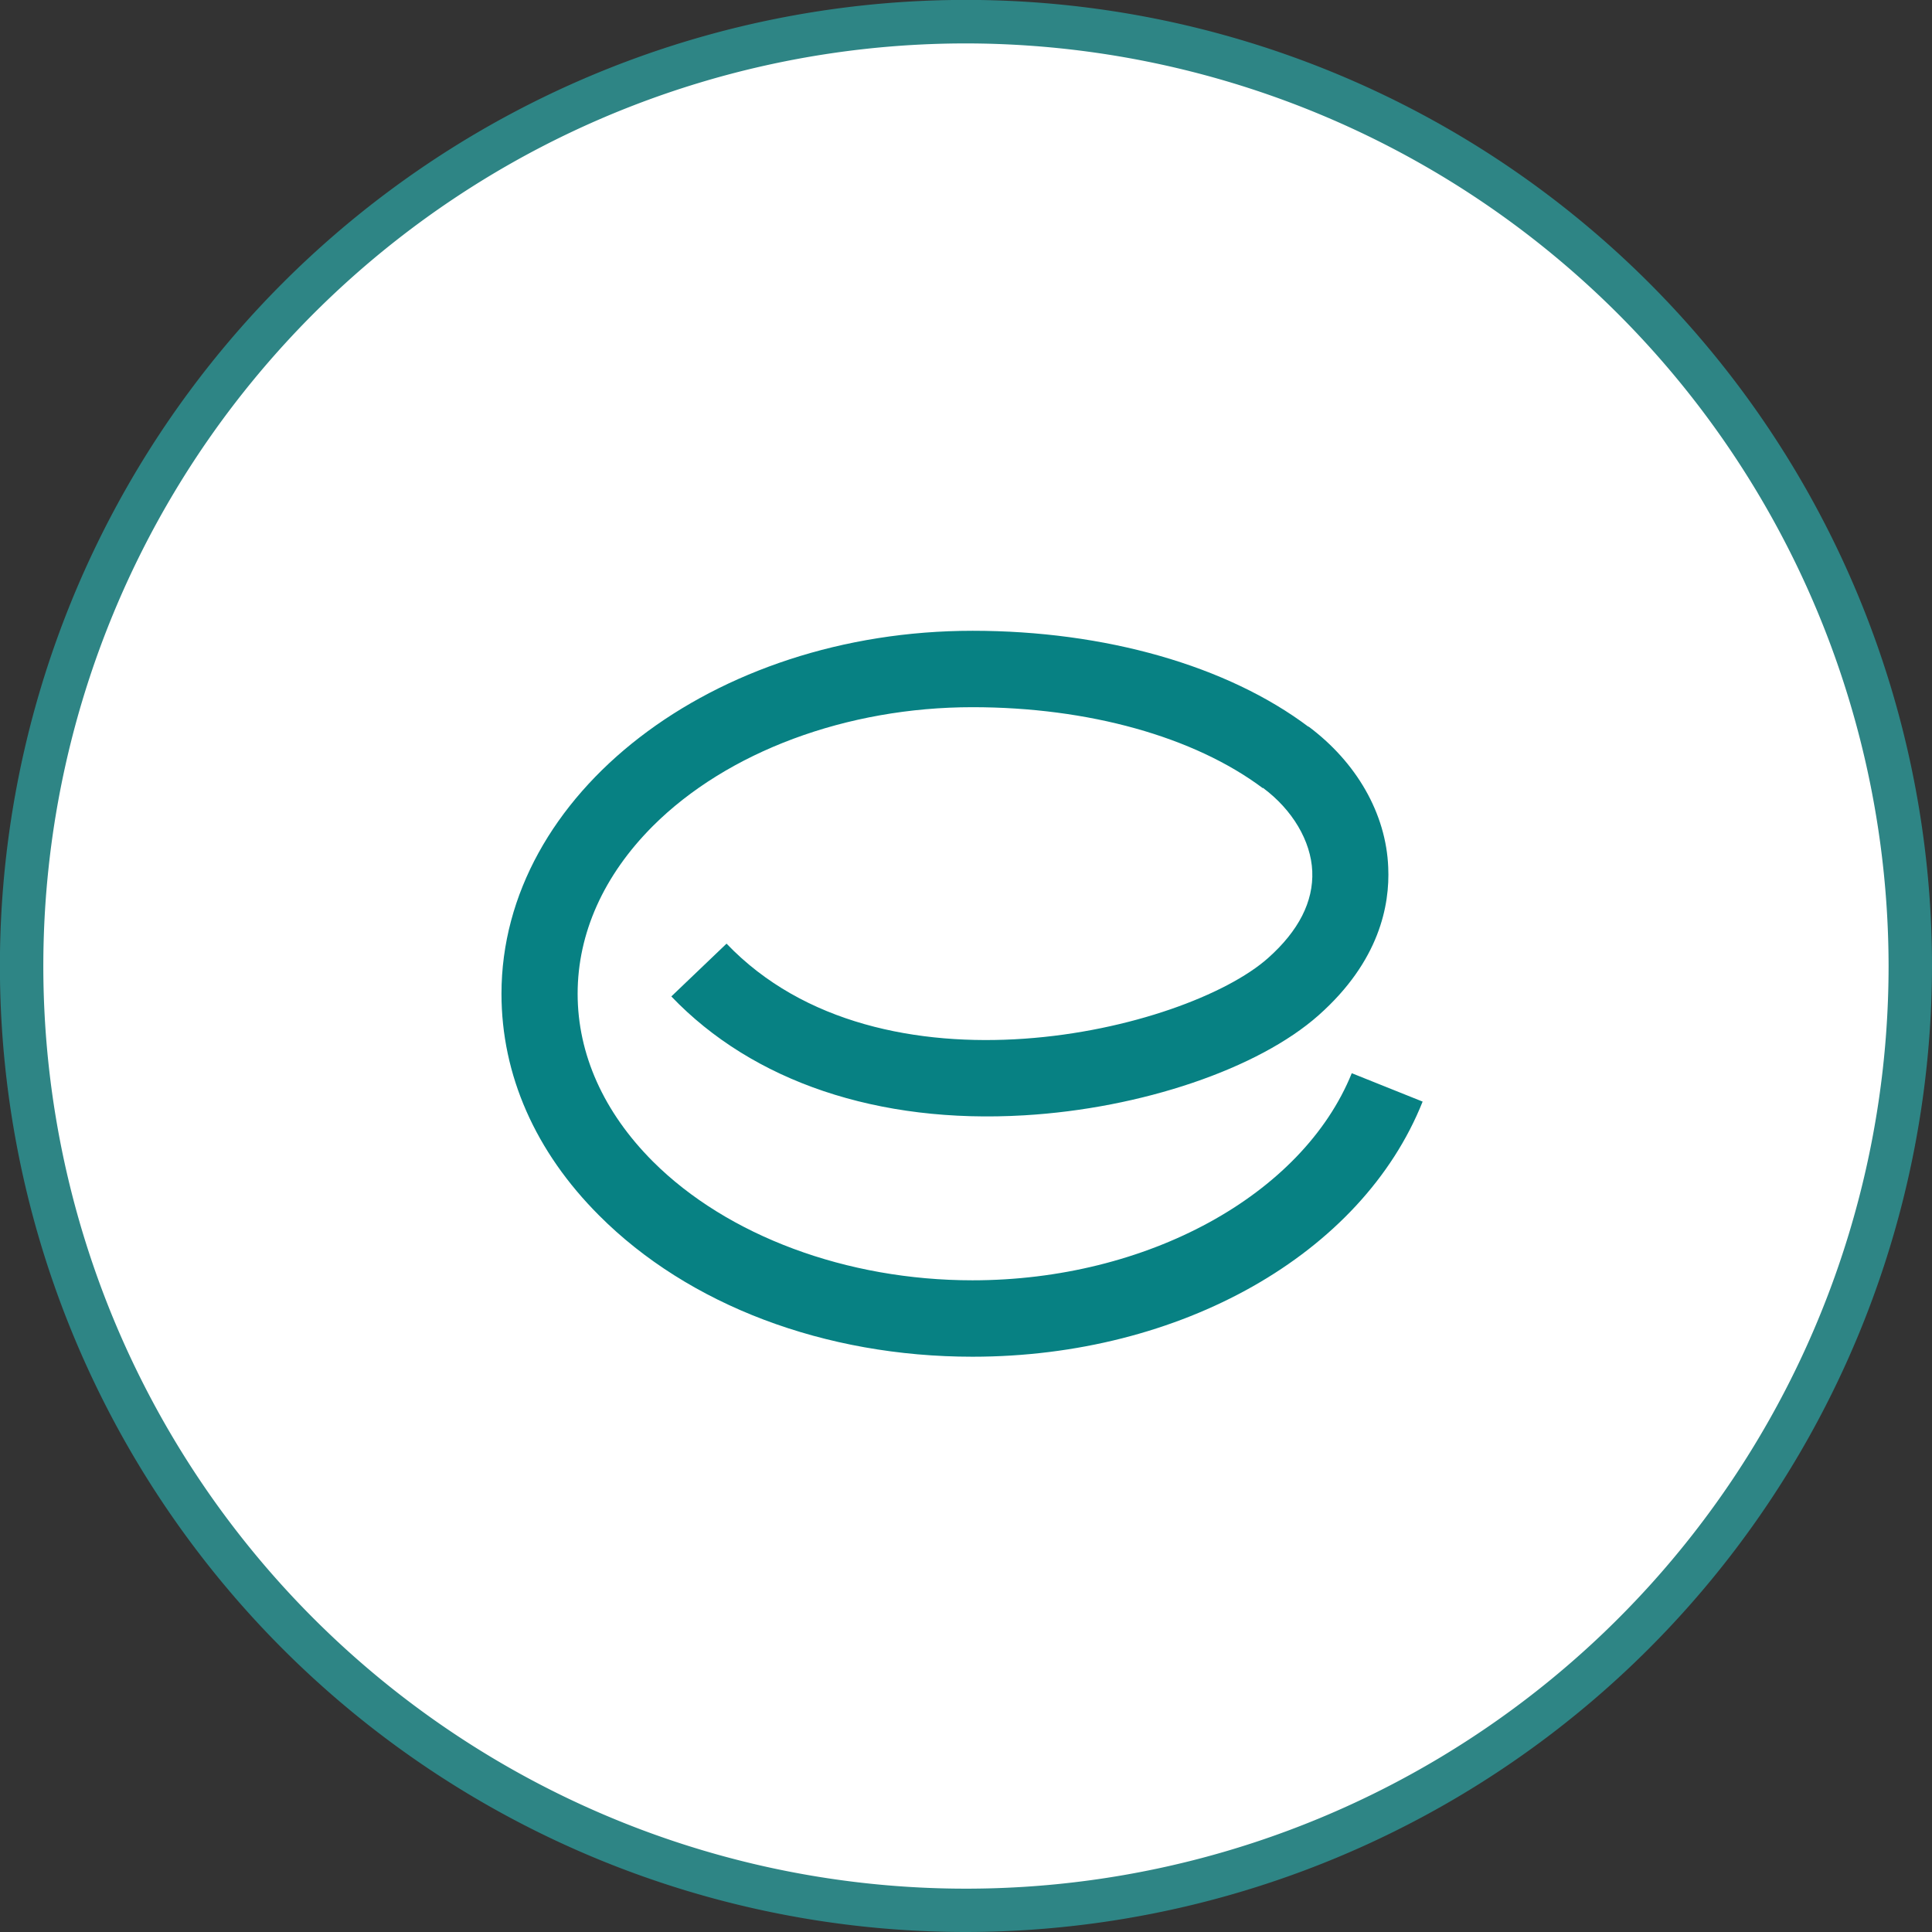 <svg xmlns="http://www.w3.org/2000/svg" viewBox="0 0 222.49 222.49"><rect x="0" y="0" width="222.49" height="222.49" fill="#333333" stroke="none"/><defs><style>.cls-1{fill:#fff;}.cls-2{fill:#2e8585;}.cls-3{fill:#078183;}</style></defs><title>service-flow-09</title><g id="レイヤー_2" data-name="レイヤー 2"><g id="レイヤー_1-2" data-name="レイヤー 1"><circle class="cls-1" cx="111.25" cy="111.24" r="108.75"/><path class="cls-2" d="M111.25,222.49A111.25,111.25,0,1,1,222.49,111.24,111.37,111.37,0,0,1,111.25,222.49ZM111.25,5A106.25,106.25,0,1,0,217.49,111.24,106.36,106.36,0,0,0,111.25,5Z"/><path class="cls-3" d="M150.63,83.62c5.59,4.15,9,10.08,9.24,16.28.19,4.32-1,10.78-8,17s-20.5,10.75-33.91,11.54c-16.82,1-31.25-3.86-40.65-13.69l6.36-6.08c17.75,18.56,52.89,10.08,62.36,1.66,3.53-3.14,5.24-6.51,5.09-10s-2.29-7.09-5.69-9.61v.05c-7.91-5.93-20.09-9.33-33.44-9.33-14.47,0-28.23,5.12-36.81,13.69-5.66,5.67-8.66,12.35-8.66,19.31s3,13.64,8.66,19.31c8.58,8.57,22.33,13.69,36.81,13.69,20.09,0,38-9.81,43.68-23.85l8.16,3.27c-7,17.57-27.87,29.38-51.84,29.38-17,0-32.69-5.93-43-16.27-7.35-7.35-11.24-16.18-11.24-25.53,0-23,24.34-41.8,54.26-41.8,15.21,0,29.32,4,38.72,11.09Z"/></g></g></svg>